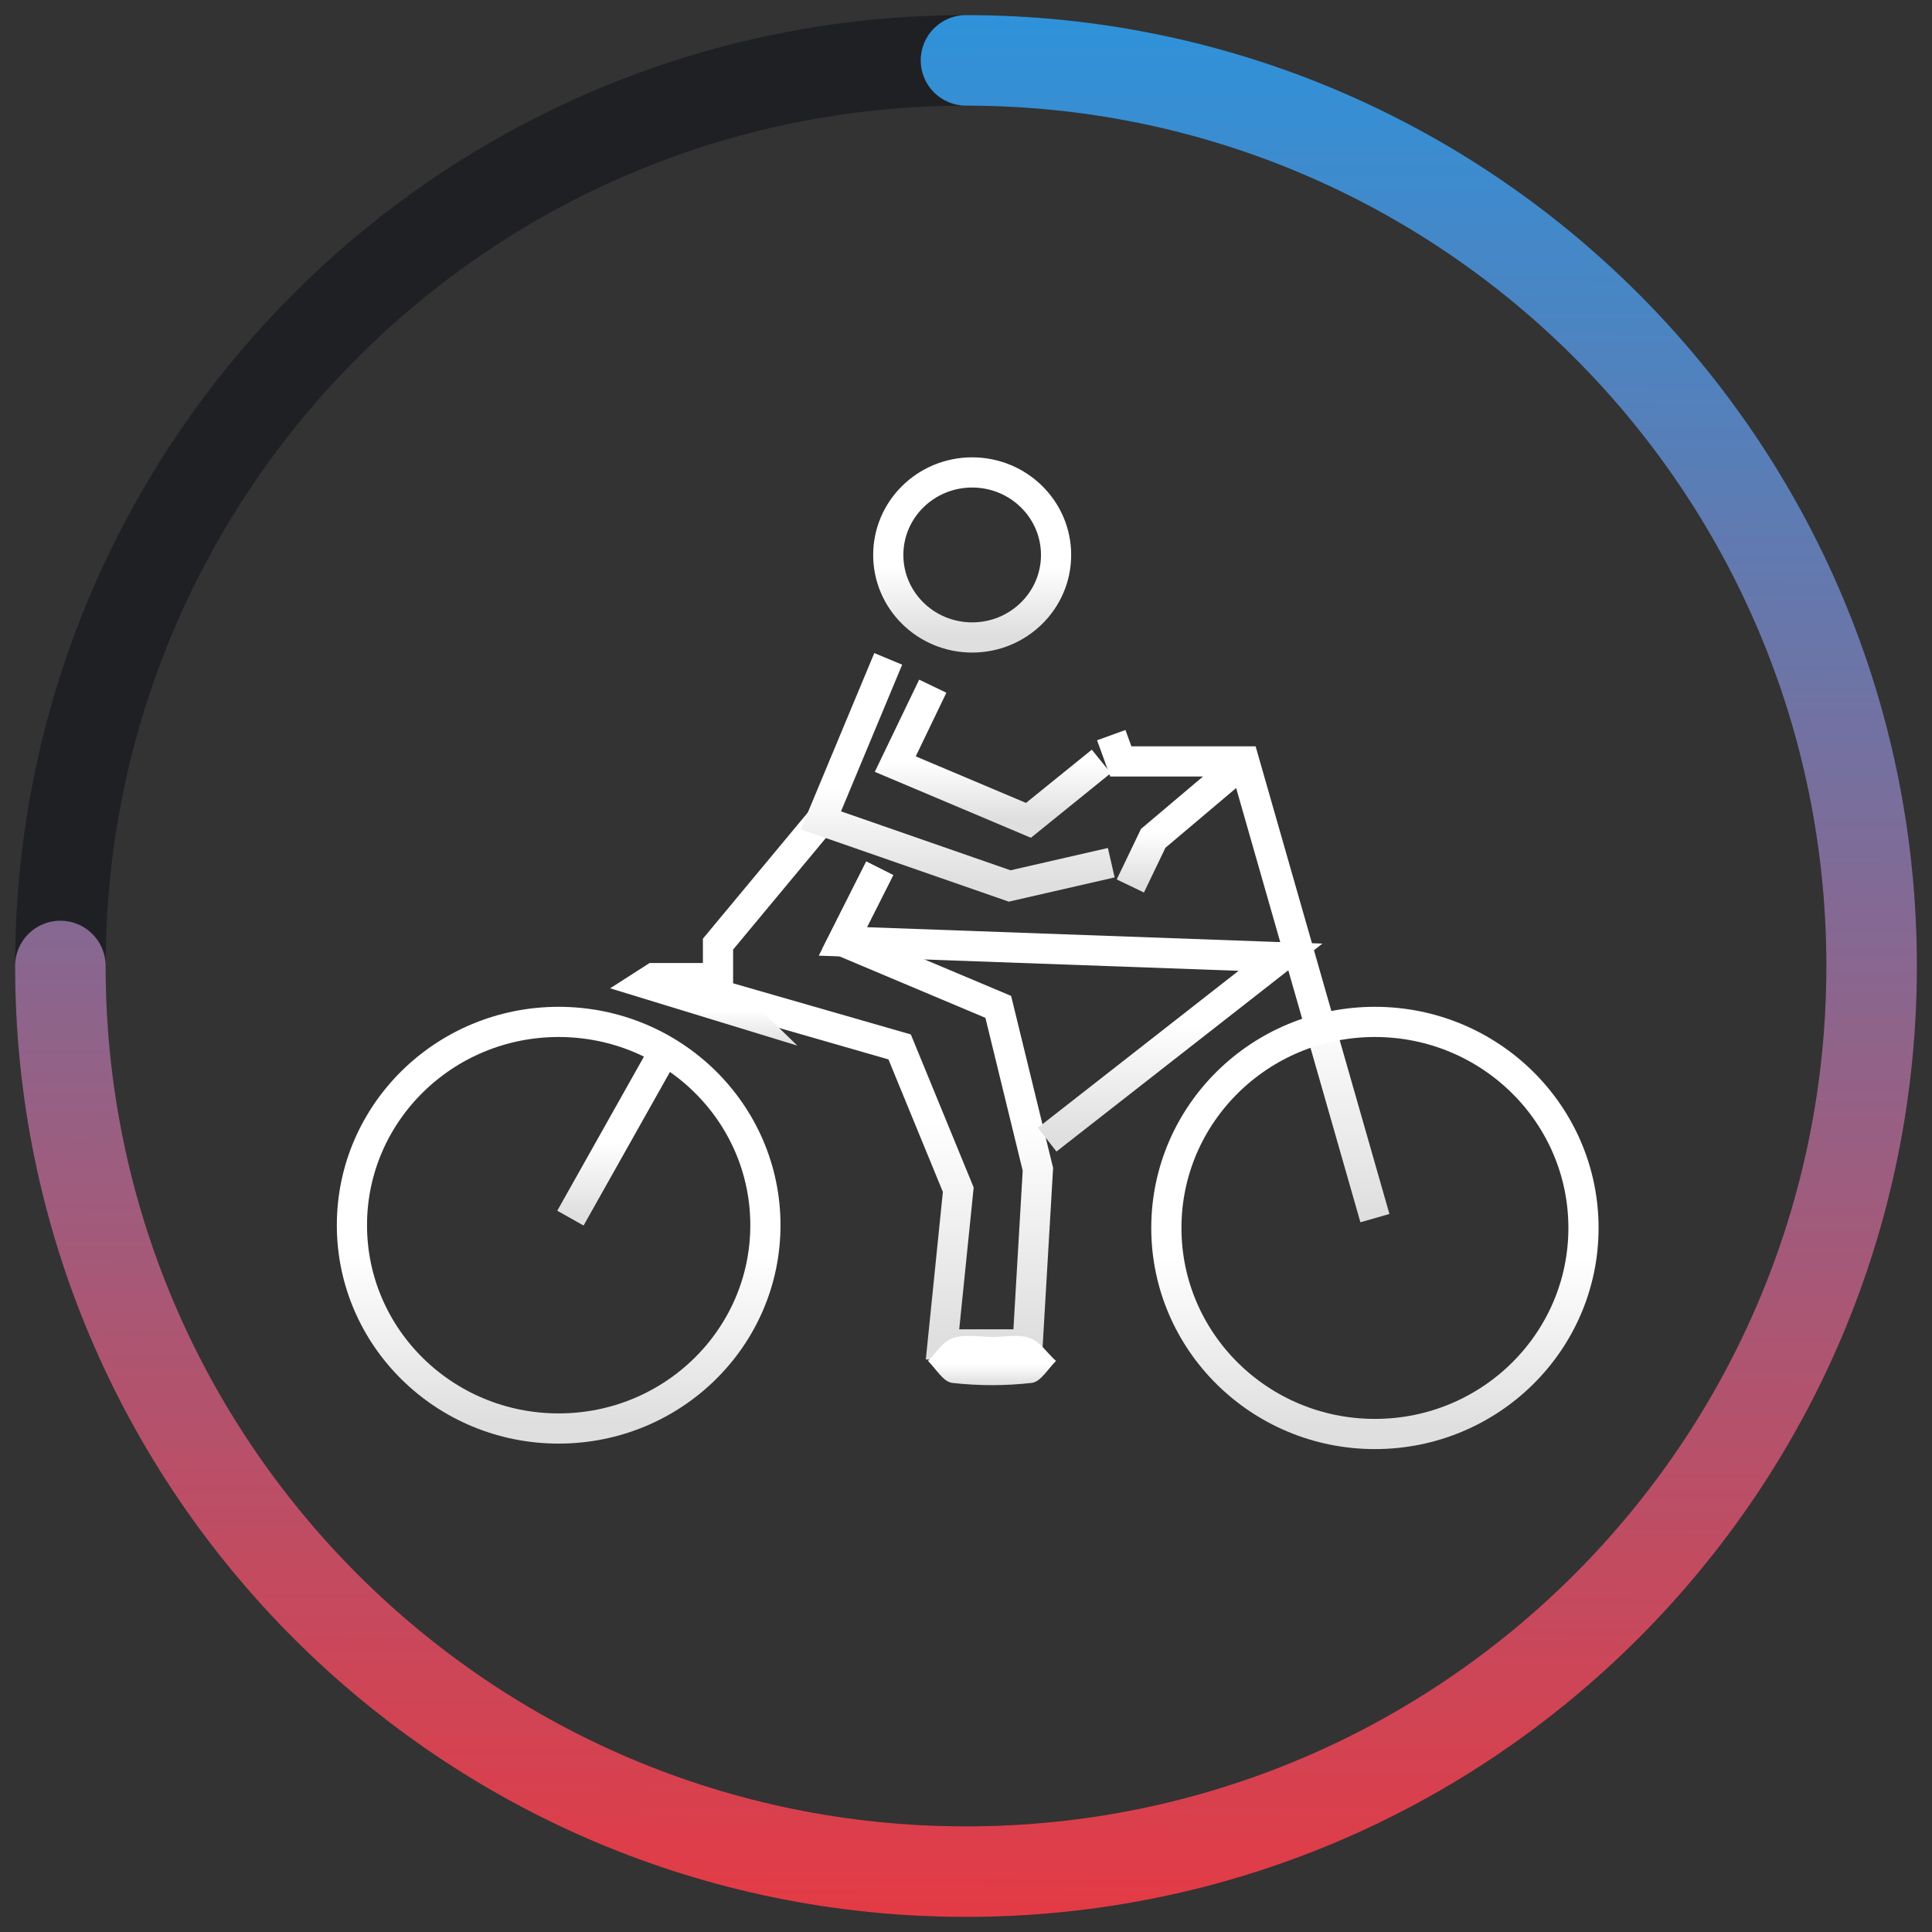 <svg width="64" height="64" viewBox="0 0 64 64" fill="none" xmlns="http://www.w3.org/2000/svg">
<rect x="0" y="0" width="64" height="64" fill="#333333" stroke="none"/>
<g clip-path="url(#clip0_692_864)">
<path d="M32.204 21.117C33.739 21.117 34.984 19.893 34.984 18.384C34.984 16.874 33.739 15.65 32.204 15.65C30.669 15.65 29.425 16.874 29.425 18.384C29.425 19.893 30.669 21.117 32.204 21.117Z" stroke="url(#paint0_linear_692_864)" stroke-miterlimit="10"/>
<path d="M27.194 27.175L23.785 31.275V32.95L29.802 34.681L31.744 39.41L31.222 44.536H34.042L34.382 38.735L33.069 33.354L27.921 31.186L29.142 28.764" stroke="url(#paint1_linear_692_864)" stroke-miterlimit="10"/>
<path d="M29.424 21.826L27.194 27.175L33.446 29.349L36.812 28.578" stroke="url(#paint2_linear_692_864)" stroke-miterlimit="10"/>
<path d="M30.899 22.731L29.657 25.312L34.069 27.175L36.482 25.223" stroke="url(#paint3_linear_692_864)" stroke-miterlimit="10"/>
<path d="M36.812 24.352L37.128 25.223H41.217L45.546 40.352" stroke="url(#paint4_linear_692_864)" stroke-miterlimit="10"/>
<path d="M45.546 47.503C49.362 47.503 52.455 44.447 52.455 40.677C52.455 36.908 49.362 33.852 45.546 33.852C41.73 33.852 38.637 36.908 38.637 40.677C38.637 44.447 41.73 47.503 45.546 47.503Z" stroke="url(#paint5_linear_692_864)" stroke-miterlimit="10"/>
<path d="M29.142 28.764L27.921 31.186L42.418 31.709L34.689 37.752" stroke="url(#paint6_linear_692_864)" stroke-miterlimit="10"/>
<path d="M22.186 34.502L18.896 40.352" stroke="url(#paint7_linear_692_864)" stroke-miterlimit="10"/>
<path d="M18.506 47.321C22.289 47.321 25.355 44.306 25.355 40.586C25.355 36.867 22.289 33.852 18.506 33.852C14.724 33.852 11.658 36.867 11.658 40.586C11.658 44.306 14.724 47.321 18.506 47.321Z" stroke="url(#paint8_linear_692_864)" stroke-miterlimit="10"/>
<path d="M37.444 29.349L38.202 27.771L41.217 25.223" stroke="url(#paint9_linear_692_864)" stroke-miterlimit="10"/>
<path d="M23.587 31.901H21.518L20.212 32.739L26.414 34.638" fill="url(#paint10_linear_692_864)"/>
<path d="M32.894 44.288C33.298 44.288 33.736 44.189 34.106 44.321C34.476 44.454 34.678 44.818 34.981 45.083C34.712 45.347 34.476 45.778 34.173 45.811C33.301 45.91 32.42 45.91 31.548 45.811C31.245 45.778 31.01 45.347 30.741 45.083C31.01 44.818 31.245 44.421 31.582 44.321C31.986 44.189 32.457 44.288 32.894 44.288Z" fill="url(#paint11_linear_692_864)"/>
</g>
<path opacity="0.7" fill-rule="evenodd" clip-rule="evenodd" d="M32 3.5C16.26 3.5 3.5 16.26 3.5 32C3.5 47.74 16.26 60.5 32 60.5C47.74 60.5 60.5 47.74 60.5 32C60.5 16.26 47.74 3.5 32 3.5ZM0.5 32C0.5 14.603 14.603 0.5 32 0.5C49.397 0.5 63.5 14.603 63.5 32C63.5 49.397 49.397 63.5 32 63.5C14.603 63.5 0.5 49.397 0.5 32Z" fill="#18191F"/>
<path fill-rule="evenodd" clip-rule="evenodd" d="M30.5 2C30.5 1.172 31.172 0.5 32 0.5C49.397 0.5 63.5 14.603 63.5 32C63.5 49.397 49.397 63.5 32 63.5C14.603 63.5 0.5 49.397 0.5 32C0.5 31.172 1.172 30.5 2 30.5C2.828 30.5 3.5 31.172 3.5 32C3.5 47.74 16.26 60.5 32 60.5C47.74 60.5 60.5 47.74 60.5 32C60.5 16.26 47.74 3.5 32 3.5C31.172 3.5 30.5 2.828 30.5 2Z" fill="url(#paint12_linear_692_864)"/>
<defs>
<linearGradient id="paint0_linear_692_864" x1="32.204" y1="15.734" x2="32.204" y2="21.033" gradientUnits="userSpaceOnUse">
<stop offset="0.573" stop-color="white"/>
<stop offset="1" stop-color="#DFDFDF"/>
</linearGradient>
<linearGradient id="paint1_linear_692_864" x1="29.083" y1="27.441" x2="29.083" y2="44.27" gradientUnits="userSpaceOnUse">
<stop offset="0.573" stop-color="white"/>
<stop offset="1" stop-color="#DFDFDF"/>
</linearGradient>
<linearGradient id="paint2_linear_692_864" x1="32.003" y1="21.941" x2="32.003" y2="29.234" gradientUnits="userSpaceOnUse">
<stop offset="0.573" stop-color="white"/>
<stop offset="1" stop-color="#DFDFDF"/>
</linearGradient>
<linearGradient id="paint3_linear_692_864" x1="33.07" y1="22.799" x2="33.07" y2="27.107" gradientUnits="userSpaceOnUse">
<stop offset="0.573" stop-color="white"/>
<stop offset="1" stop-color="#DFDFDF"/>
</linearGradient>
<linearGradient id="paint4_linear_692_864" x1="41.179" y1="24.597" x2="41.179" y2="40.108" gradientUnits="userSpaceOnUse">
<stop offset="0.573" stop-color="white"/>
<stop offset="1" stop-color="#DFDFDF"/>
</linearGradient>
<linearGradient id="paint5_linear_692_864" x1="45.546" y1="34.06" x2="45.546" y2="47.294" gradientUnits="userSpaceOnUse">
<stop offset="0.573" stop-color="white"/>
<stop offset="1" stop-color="#DFDFDF"/>
</linearGradient>
<linearGradient id="paint6_linear_692_864" x1="35.169" y1="28.901" x2="35.169" y2="37.615" gradientUnits="userSpaceOnUse">
<stop offset="0.573" stop-color="white"/>
<stop offset="1" stop-color="#DFDFDF"/>
</linearGradient>
<linearGradient id="paint7_linear_692_864" x1="20.541" y1="34.591" x2="20.541" y2="40.263" gradientUnits="userSpaceOnUse">
<stop offset="0.573" stop-color="white"/>
<stop offset="1" stop-color="#DFDFDF"/>
</linearGradient>
<linearGradient id="paint8_linear_692_864" x1="18.506" y1="34.058" x2="18.506" y2="47.115" gradientUnits="userSpaceOnUse">
<stop offset="0.573" stop-color="white"/>
<stop offset="1" stop-color="#DFDFDF"/>
</linearGradient>
<linearGradient id="paint9_linear_692_864" x1="39.331" y1="25.286" x2="39.331" y2="29.286" gradientUnits="userSpaceOnUse">
<stop offset="0.573" stop-color="white"/>
<stop offset="1" stop-color="#DFDFDF"/>
</linearGradient>
<linearGradient id="paint10_linear_692_864" x1="23.313" y1="31.943" x2="23.313" y2="34.596" gradientUnits="userSpaceOnUse">
<stop offset="0.573" stop-color="white"/>
<stop offset="1" stop-color="#DFDFDF"/>
</linearGradient>
<linearGradient id="paint11_linear_692_864" x1="32.861" y1="44.278" x2="32.861" y2="45.86" gradientUnits="userSpaceOnUse">
<stop offset="0.573" stop-color="white"/>
<stop offset="1" stop-color="#DFDFDF"/>
</linearGradient>
<linearGradient id="paint12_linear_692_864" x1="32" y1="63.299" x2="32.232" y2="0.043" gradientUnits="userSpaceOnUse">
<stop stop-color="#E33B45"/>
<stop offset="1" stop-color="#2D93DB"/>
</linearGradient>
<clipPath id="clip0_692_864">
<rect width="42.113" height="33.153" fill="white" transform="translate(11 15)"/>
</clipPath>
</defs>
</svg>

